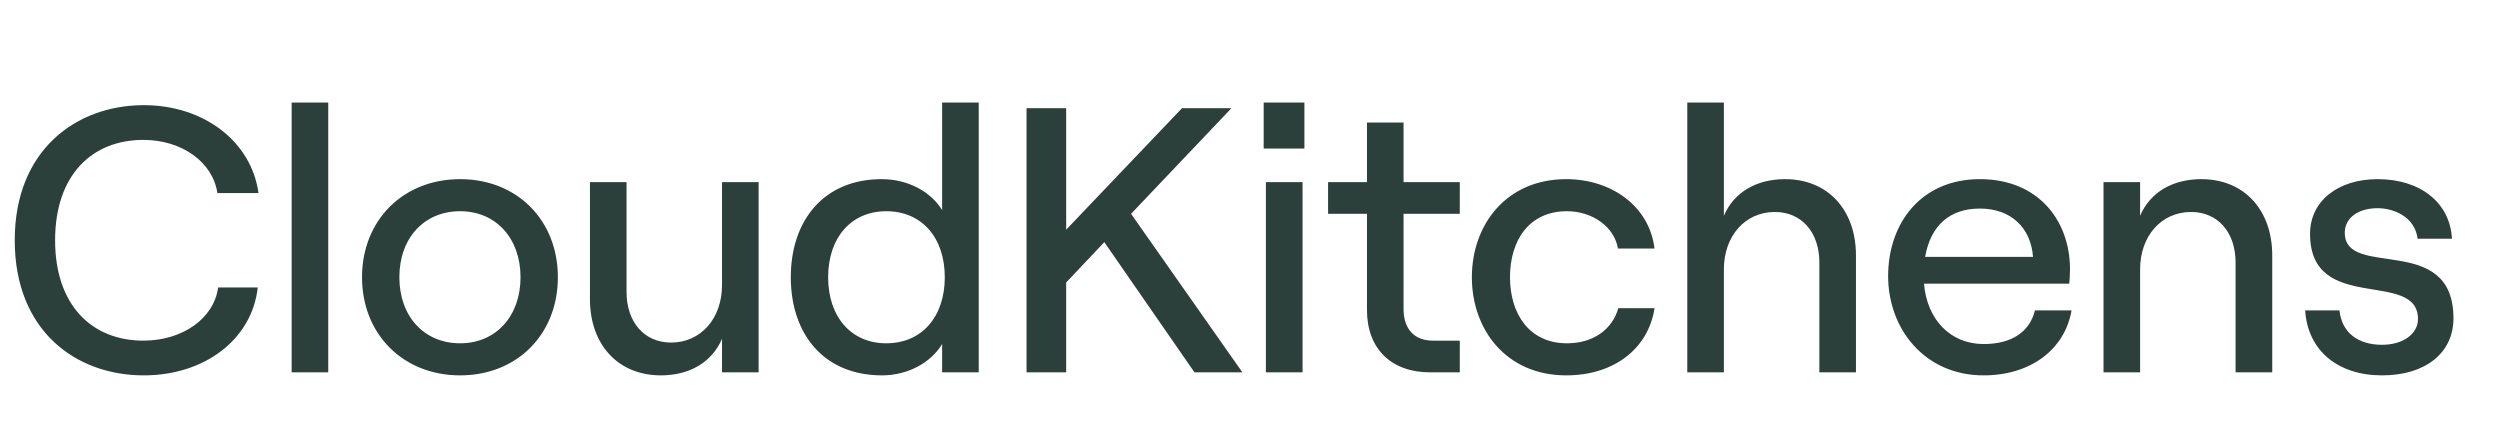 <?xml version="1.0" encoding="utf-8"?><svg width="47" height="8" viewBox="0 0 47 8" fill="none" xmlns="http://www.w3.org/2000/svg">
<g clip-path="url(#clip0_1584_35631)">
<path d="M2.703 7.057C1.426 7.057 0.277 6.22 0.277 4.517C0.277 2.814 1.44 1.977 2.703 1.977C3.831 1.977 4.725 2.658 4.86 3.63H4.087C4.001 3.048 3.42 2.63 2.696 2.63C1.731 2.63 1.036 3.289 1.036 4.517C1.036 5.744 1.731 6.404 2.696 6.404C3.434 6.404 4.023 5.985 4.101 5.404H4.846C4.739 6.376 3.852 7.057 2.703 7.057ZM5.483 7V1.927H6.171V7H5.483ZM8.65 7.057C7.579 7.057 6.806 6.283 6.806 5.212C6.806 4.141 7.579 3.368 8.65 3.368C9.722 3.368 10.488 4.141 10.488 5.212C10.488 6.283 9.722 7.057 8.65 7.057ZM7.508 5.212C7.508 5.943 7.969 6.454 8.65 6.454C9.324 6.454 9.786 5.943 9.786 5.212C9.786 4.481 9.324 3.971 8.65 3.971C7.969 3.971 7.508 4.481 7.508 5.212ZM14.262 3.424V7H13.574V6.369C13.382 6.816 12.957 7.057 12.425 7.057C11.616 7.057 11.091 6.475 11.091 5.624V3.424H11.779V5.489C11.779 6.056 12.112 6.44 12.616 6.44C13.177 6.44 13.574 5.985 13.574 5.361V3.424H14.262ZM16.584 7.057C15.484 7.057 14.867 6.276 14.867 5.212C14.867 4.148 15.484 3.368 16.577 3.368C17.067 3.368 17.499 3.602 17.712 3.949V1.927H18.4V7H17.712V6.468C17.499 6.823 17.059 7.057 16.584 7.057ZM15.569 5.212C15.569 5.957 16.002 6.454 16.662 6.454C17.329 6.454 17.762 5.957 17.762 5.212C17.762 4.467 17.329 3.971 16.662 3.971C16.002 3.971 15.569 4.467 15.569 5.212ZM20.044 7H19.299V2.034H20.044V4.318L22.222 2.034H23.151L21.264 4.02L23.357 7H22.456L20.761 4.552L20.044 5.311V7ZM23.799 7V3.424H24.488V7H23.799ZM23.757 2.793V1.927H24.523V2.793H23.757ZM25.699 2.303H26.387V3.424H27.444V4.02H26.387V5.808C26.387 6.191 26.593 6.404 26.94 6.404H27.444V7H26.884C26.16 7 25.699 6.56 25.699 5.829V4.02H24.968V3.424H25.699V2.303ZM29.445 7.057C28.317 7.057 27.671 6.198 27.671 5.212C27.671 4.226 28.317 3.368 29.445 3.368C30.282 3.368 31.006 3.864 31.105 4.673H30.417C30.353 4.269 29.941 3.971 29.459 3.971C28.742 3.971 28.388 4.524 28.388 5.212C28.388 5.9 28.75 6.454 29.459 6.454C29.948 6.454 30.31 6.198 30.424 5.794H31.105C30.991 6.546 30.353 7.057 29.445 7.057ZM31.721 7V1.927H32.409V4.056C32.601 3.609 33.027 3.368 33.559 3.368C34.367 3.368 34.892 3.949 34.892 4.801V7H34.204V4.935C34.204 4.368 33.871 3.985 33.367 3.985C32.807 3.985 32.409 4.439 32.409 5.063V7H31.721ZM35.497 5.191C35.497 4.191 36.121 3.368 37.221 3.368C38.328 3.368 38.916 4.155 38.916 5.063C38.916 5.155 38.909 5.269 38.902 5.333H36.171C36.228 6.007 36.667 6.468 37.292 6.468C37.817 6.468 38.157 6.241 38.257 5.836H38.945C38.817 6.574 38.172 7.057 37.292 7.057C36.185 7.057 35.497 6.184 35.497 5.191ZM36.192 4.829H38.221C38.179 4.283 37.81 3.921 37.221 3.921C36.66 3.921 36.298 4.233 36.192 4.829ZM39.546 7V3.424H40.234V4.056C40.426 3.609 40.852 3.368 41.384 3.368C42.193 3.368 42.718 3.949 42.718 4.801V7H42.029V4.935C42.029 4.368 41.696 3.985 41.192 3.985C40.632 3.985 40.234 4.439 40.234 5.063V7H39.546ZM44.784 7.057C43.947 7.057 43.386 6.589 43.337 5.836H43.982C44.025 6.248 44.323 6.482 44.784 6.482C45.196 6.482 45.458 6.262 45.458 6C45.458 5.049 43.429 5.922 43.429 4.396C43.429 3.779 43.954 3.368 44.699 3.368C45.508 3.368 46.061 3.814 46.097 4.488H45.451C45.401 4.077 45.004 3.914 44.699 3.914C44.33 3.914 44.082 4.098 44.082 4.375C44.082 5.262 46.125 4.354 46.125 5.985C46.125 6.638 45.593 7.057 44.784 7.057Z" fill="#2B403A"/>
</g>
<defs>
<clipPath id="clip0_1584_35631">
<rect width="47" height="8" fill="white"/>
</clipPath>
</defs>
</svg>
